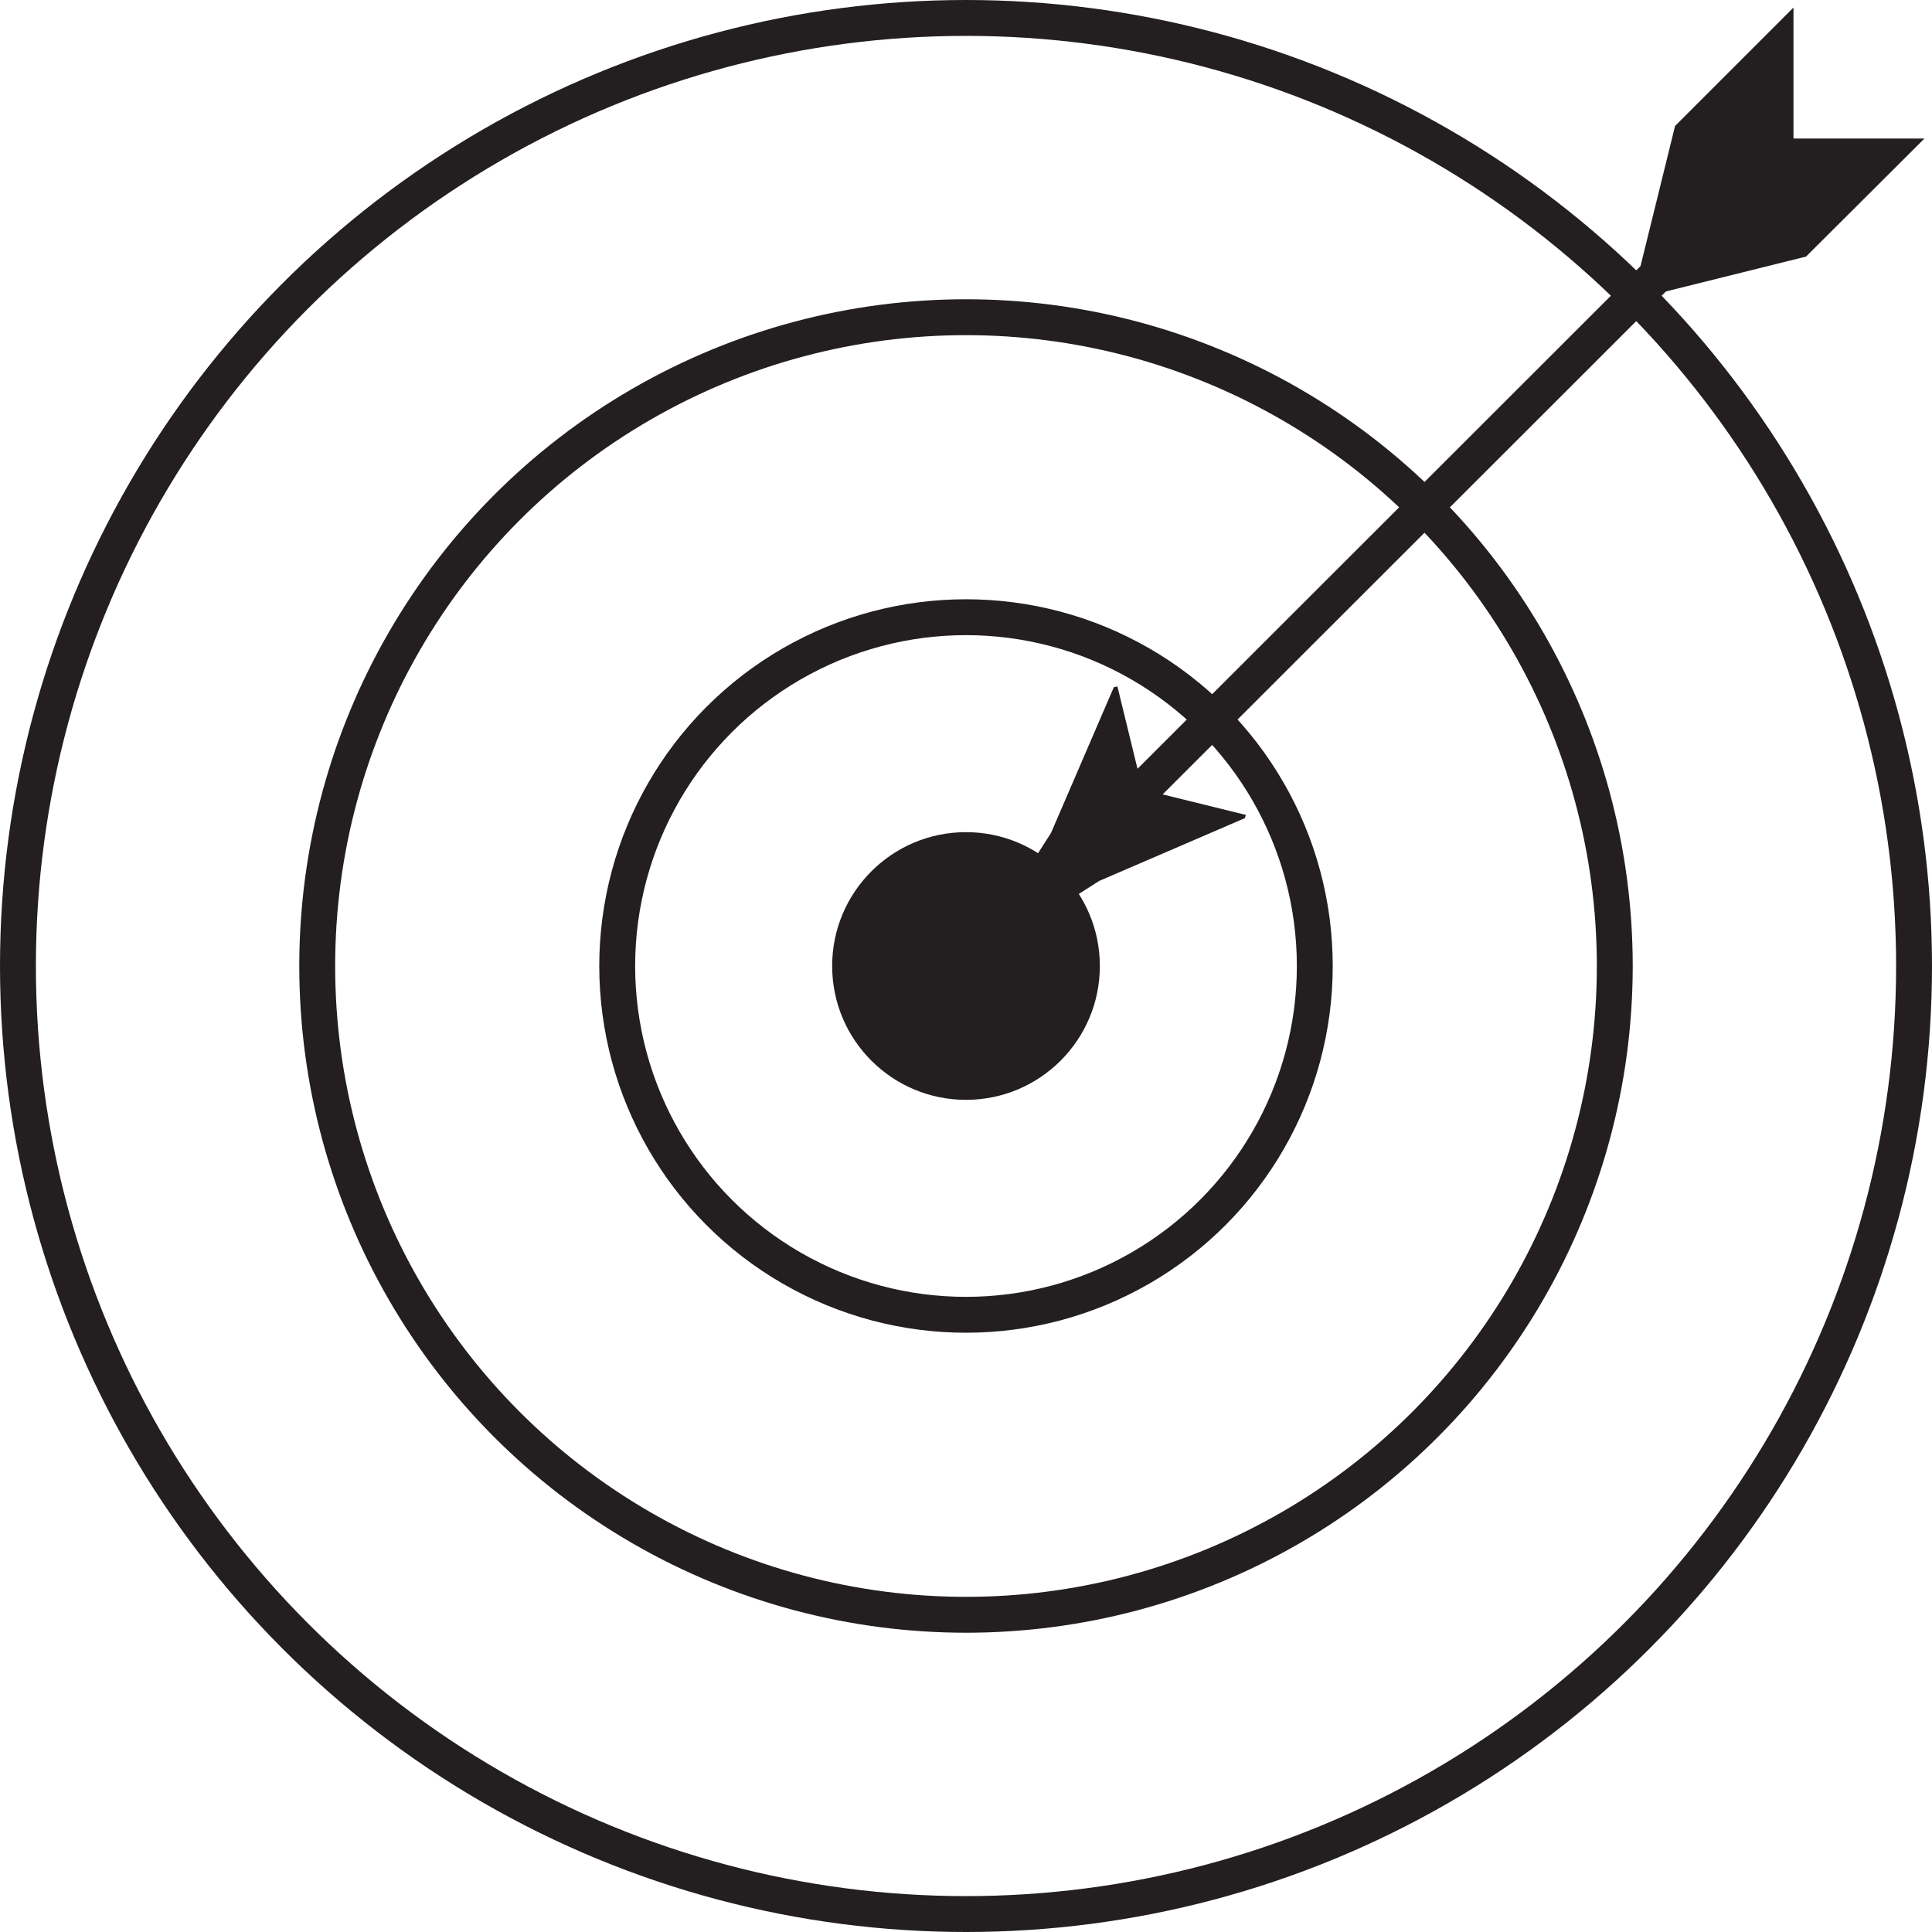<?xml version="1.0" encoding="utf-8"?>
<!-- Generator: Adobe Illustrator 27.5.0, SVG Export Plug-In . SVG Version: 6.00 Build 0)  -->
<svg version="1.1" id="Layer_1" xmlns="http://www.w3.org/2000/svg" xmlns:xlink="http://www.w3.org/1999/xlink" x="0px" y="0px"
	 viewBox="0 0 53.84 53.84" style="enable-background:new 0 0 53.84 53.84;" xml:space="preserve">
<style type="text/css">
	.st0{fill:none;stroke:#231F20;stroke-miterlimit:10;}
	.st1{fill:#231F20;}
</style>
<g>
	<circle class="st0" cx="26.92" cy="26.92" r="26.42"/>
	<circle class="st0" cx="26.92" cy="26.92" r="18.08"/>
	<circle class="st0" cx="26.92" cy="26.92" r="9.72"/>
	<circle class="st1" cx="26.92" cy="26.92" r="3.73"/>
	<g>
		<g>
			<line class="st0" x1="30.95" y1="22.88" x2="46.22" y2="7.62"/>
			<g>
				<path class="st1" d="M31.84,22l-0.7-2.87l-0.1,0.02l-1.75,4.06c-0.79,1.24-1.58,2.47-2.37,3.71c1.24-0.79,2.47-1.58,3.71-2.37
					l4.06-1.75l0.03-0.09L31.84,22z"/>
			</g>
			<g>
				<polygon class="st1" points="45.61,7.85 46.68,3.51 49.98,0.21 49.98,3.86 53.63,3.86 50.33,7.15 45.99,8.23 				"/>
			</g>
		</g>
	</g>
</g>
</svg>
